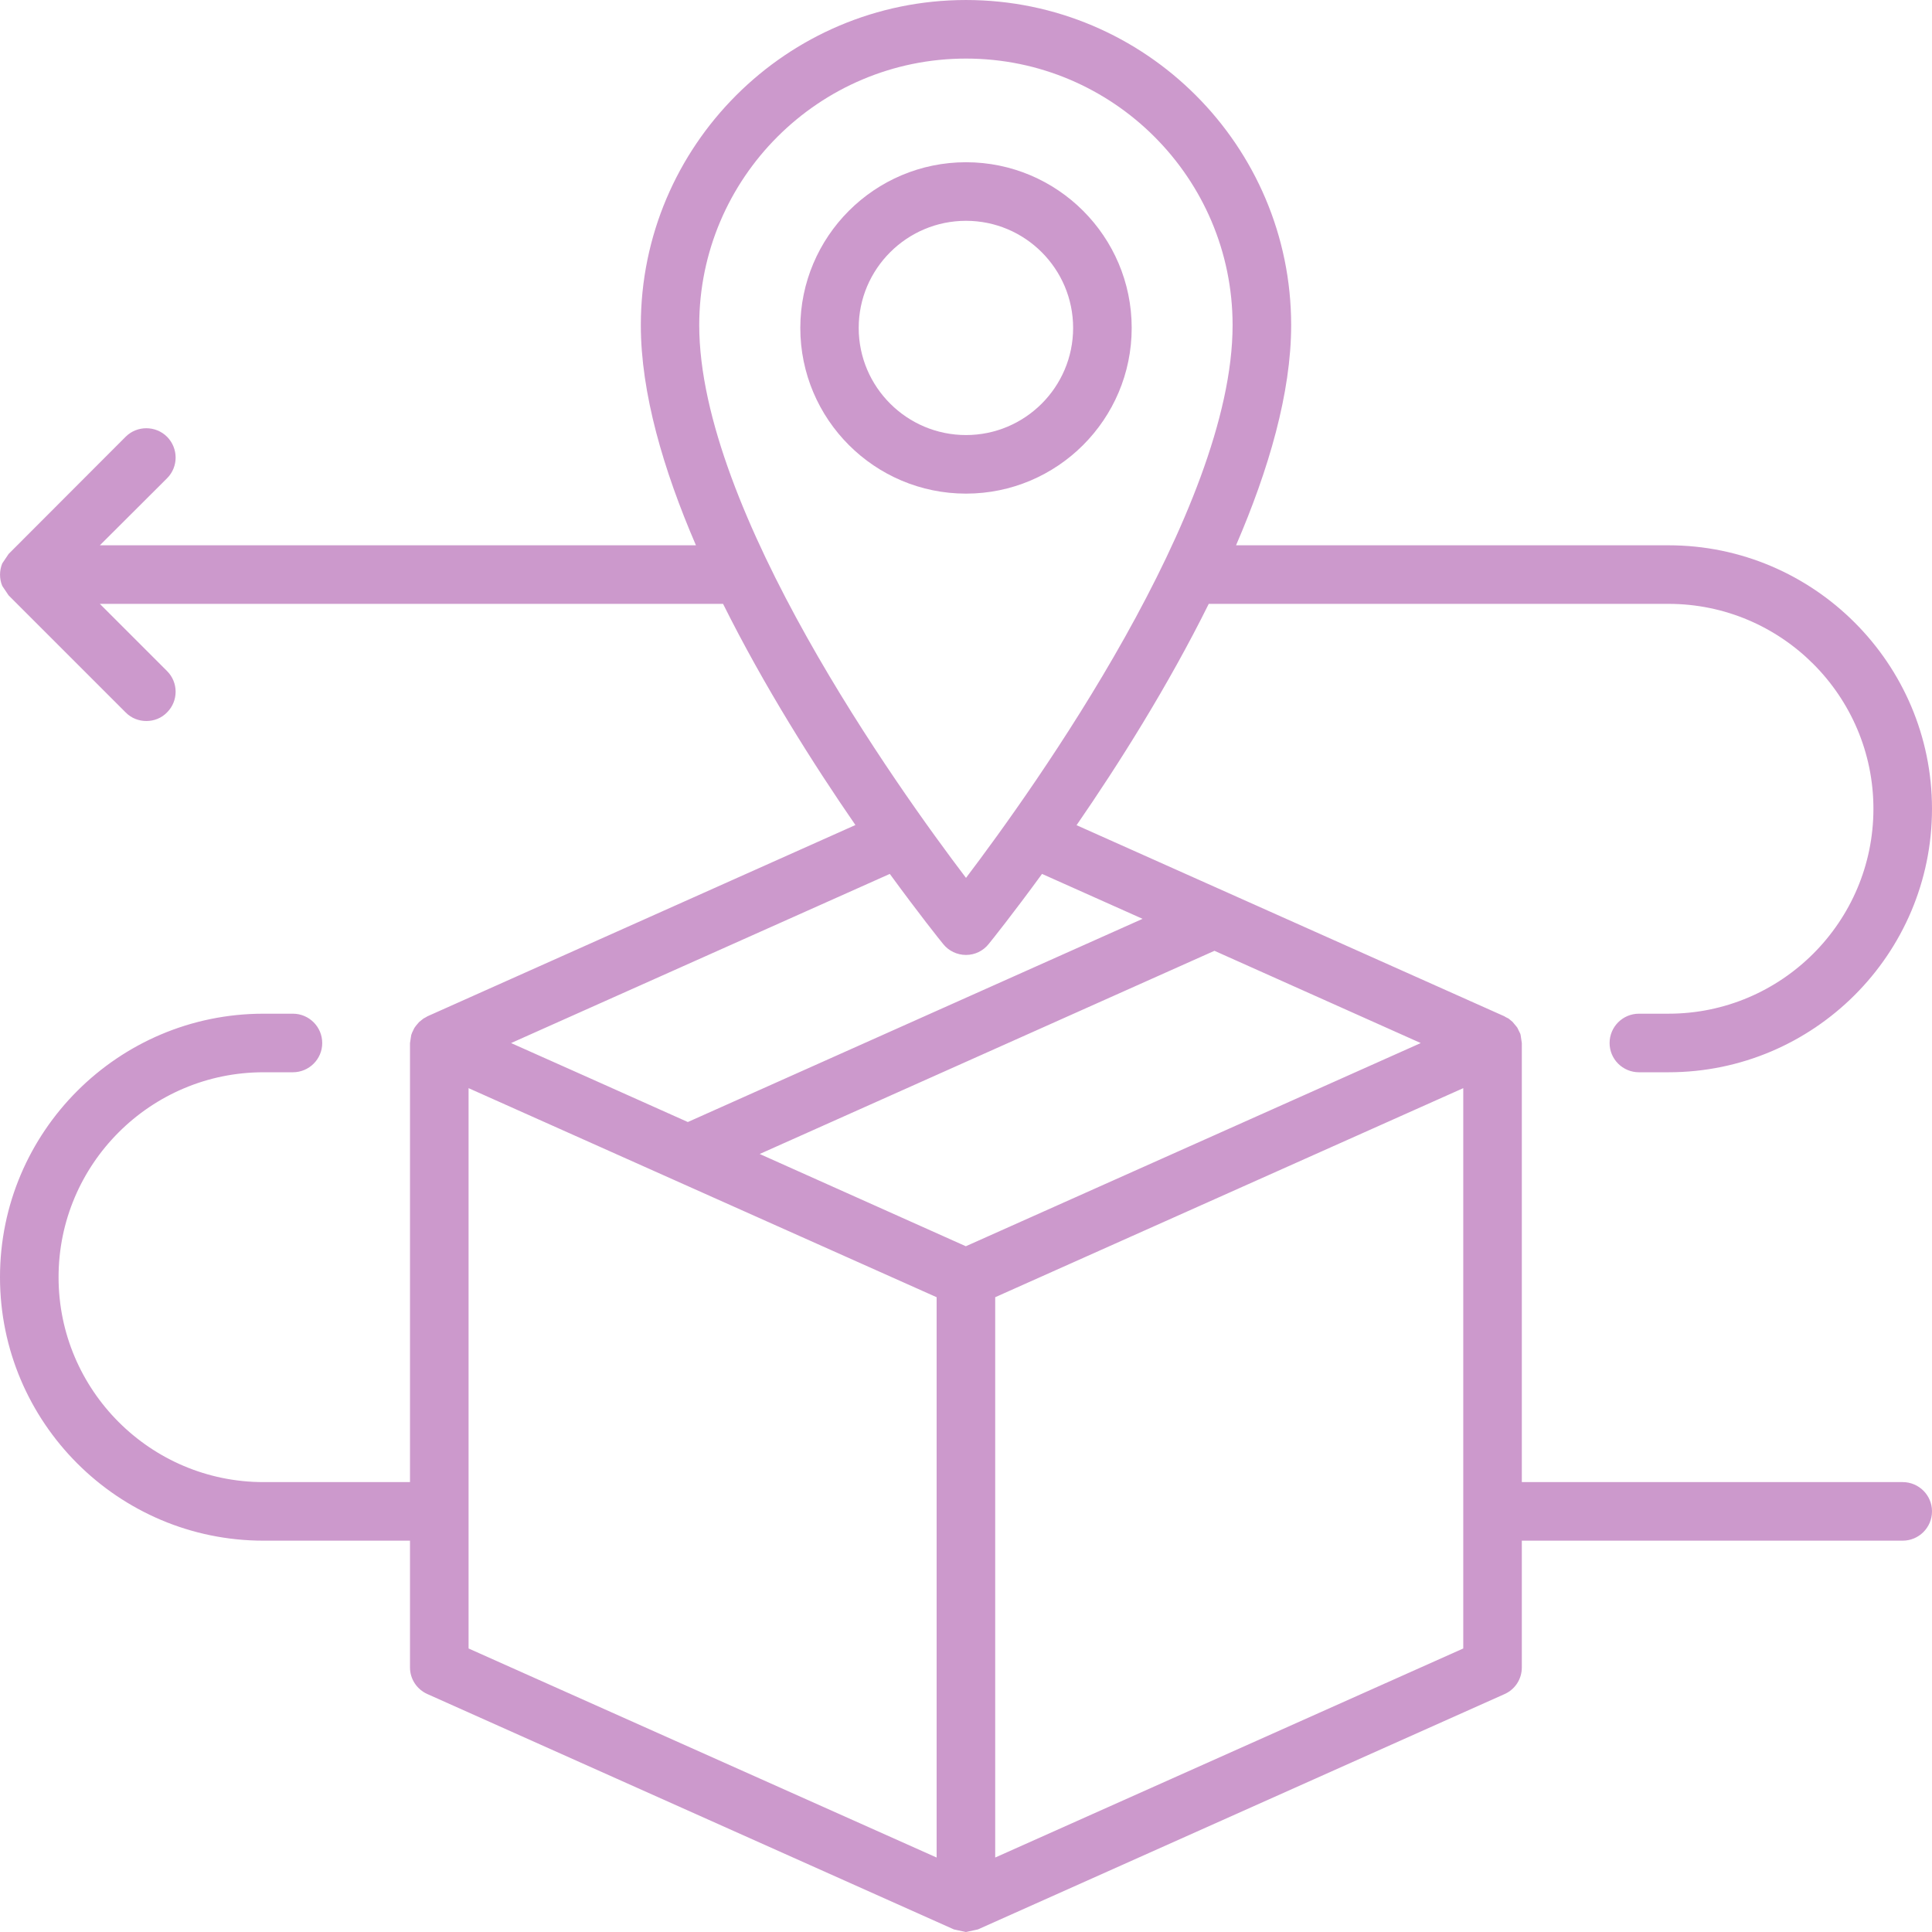 <?xml version="1.0" encoding="UTF-8"?>
<!DOCTYPE svg PUBLIC "-//W3C//DTD SVG 1.1//EN" "http://www.w3.org/Graphics/SVG/1.1/DTD/svg11.dtd">
<!-- Creator: CorelDRAW 2017 -->
<svg xmlns="http://www.w3.org/2000/svg" xml:space="preserve" width="200px" height="200px" version="1.1" style="shape-rendering:geometricPrecision; text-rendering:geometricPrecision; image-rendering:optimizeQuality; fill-rule:evenodd; clip-rule:evenodd"
viewBox="0 0 111.82 111.82"
 xmlns:xlink="http://www.w3.org/1999/xlink">
 <defs>
  <style type="text/css">
   <![CDATA[
    .fil0 {fill:#CC99CC;fill-rule:nonzero}
   ]]>
  </style>
 </defs>
 <g id="Layer_x0020_1">
  <g id="_1814545224672">
   <path class="fil0" d="M84.69 95.41l-27.09 12.1 0 -32.43 27.09 -12.1 0 32.43zm-57.57 0l0 -32.43 15.2 6.79 11.89 5.31 0 32.43 -27.09 -12.1zm27.47 -40.77c0.32,0.4 0.81,0.63 1.32,0.63 0.51,0 0.99,-0.23 1.31,-0.63 0.18,-0.22 1.39,-1.73 3.09,-4.06l5.82 2.6 -26.32 11.76 -5.7 -2.55 -4.53 -2.02 21.92 -9.79c1.7,2.33 2.91,3.84 3.09,4.06zm-14.12 -35.82c0,-8.51 6.93,-15.43 15.44,-15.43 8.51,0 15.43,6.92 15.43,15.43 0,10.72 -11.48,26.78 -15.43,31.99 -3.95,-5.2 -15.44,-21.26 -15.44,-31.99zm15.43 53.31l-11.93 -5.34 26.32 -11.76 11.94 5.34 -26.33 11.76zm54.22 13.65l-22.04 0 0 -25.41 -0.07 -0.47 -0.02 -0.07 -0.17 -0.35 -0.07 -0.09 -0.21 -0.25 -0.12 -0.1 -0.11 -0.09 -0.16 -0.08 -0.08 -0.05 -24.76 -11.06c2.42,-3.51 5.28,-8.03 7.65,-12.81l26.61 0c6.54,0 11.86,5.33 11.86,11.86 0,6.54 -5.32,11.86 -11.86,11.86l-1.71 0c-0.94,0 -1.7,0.76 -1.7,1.7 0,0.93 0.76,1.69 1.7,1.69l1.71 0c8.41,0 15.25,-6.84 15.25,-15.25 0,-8.4 -6.84,-15.25 -15.25,-15.25l-25.03 0c1.89,-4.38 3.19,-8.82 3.19,-12.74 0,-10.38 -8.44,-18.82 -18.82,-18.82 -10.38,0 -18.82,8.44 -18.82,18.82 0,3.92 1.3,8.36 3.19,12.74l-34.5 0 3.89 -3.88c0.66,-0.66 0.66,-1.73 0,-2.4 -0.66,-0.66 -1.74,-0.66 -2.4,0l-6.77 6.78 -0.37 0.55c-0.17,0.42 -0.17,0.89 0,1.3l0.37 0.55 6.77 6.77c0.33,0.34 0.77,0.5 1.2,0.5 0.44,0 0.87,-0.16 1.2,-0.5 0.66,-0.66 0.66,-1.73 0,-2.39l-3.89 -3.89 36.07 0c2.38,4.78 5.24,9.29 7.66,12.8l-24.77 11.07 -0.1 0.06 -0.13 0.07 -0.1 0.08 -0.15 0.12 -0.18 0.21 -0.1 0.14 -0.13 0.27 -0.05 0.14 -0.07 0.46 0 25.41 -8.48 0c-6.54,0 -11.86,-5.32 -11.86,-11.86 0,-6.54 5.32,-11.86 11.86,-11.86l1.7 0c0.94,0 1.7,-0.76 1.7,-1.69 0,-0.94 -0.76,-1.7 -1.7,-1.7l-1.7 0c-8.41,0 -15.25,6.84 -15.25,15.25 0,8.41 6.84,15.25 15.25,15.25l8.48 0 0 7.34c0,0.67 0.4,1.27 1.01,1.54l30.47 13.62 0.09 0.02 0.6 0.13 0.01 0 0.6 -0.13 0.09 -0.02 30.48 -13.62c0.61,-0.27 1,-0.87 1,-1.54l0 -7.34 22.04 0c0.94,0 1.7,-0.76 1.7,-1.7 0,-0.93 -0.76,-1.69 -1.7,-1.69z"/>
   <path class="fil0" d="M55.91 25.18c-3.42,0 -6.21,-2.78 -6.21,-6.2 0,-3.42 2.79,-6.2 6.21,-6.2 3.42,0 6.2,2.78 6.2,6.2 0,3.42 -2.78,6.2 -6.2,6.2zm9.59 -6.2c0,-5.29 -4.3,-9.59 -9.59,-9.59 -5.29,0 -9.59,4.3 -9.59,9.59 0,5.29 4.3,9.59 9.59,9.59 5.29,0 9.59,-4.3 9.59,-9.59z"/>
  </g>
 </g>
</svg>
